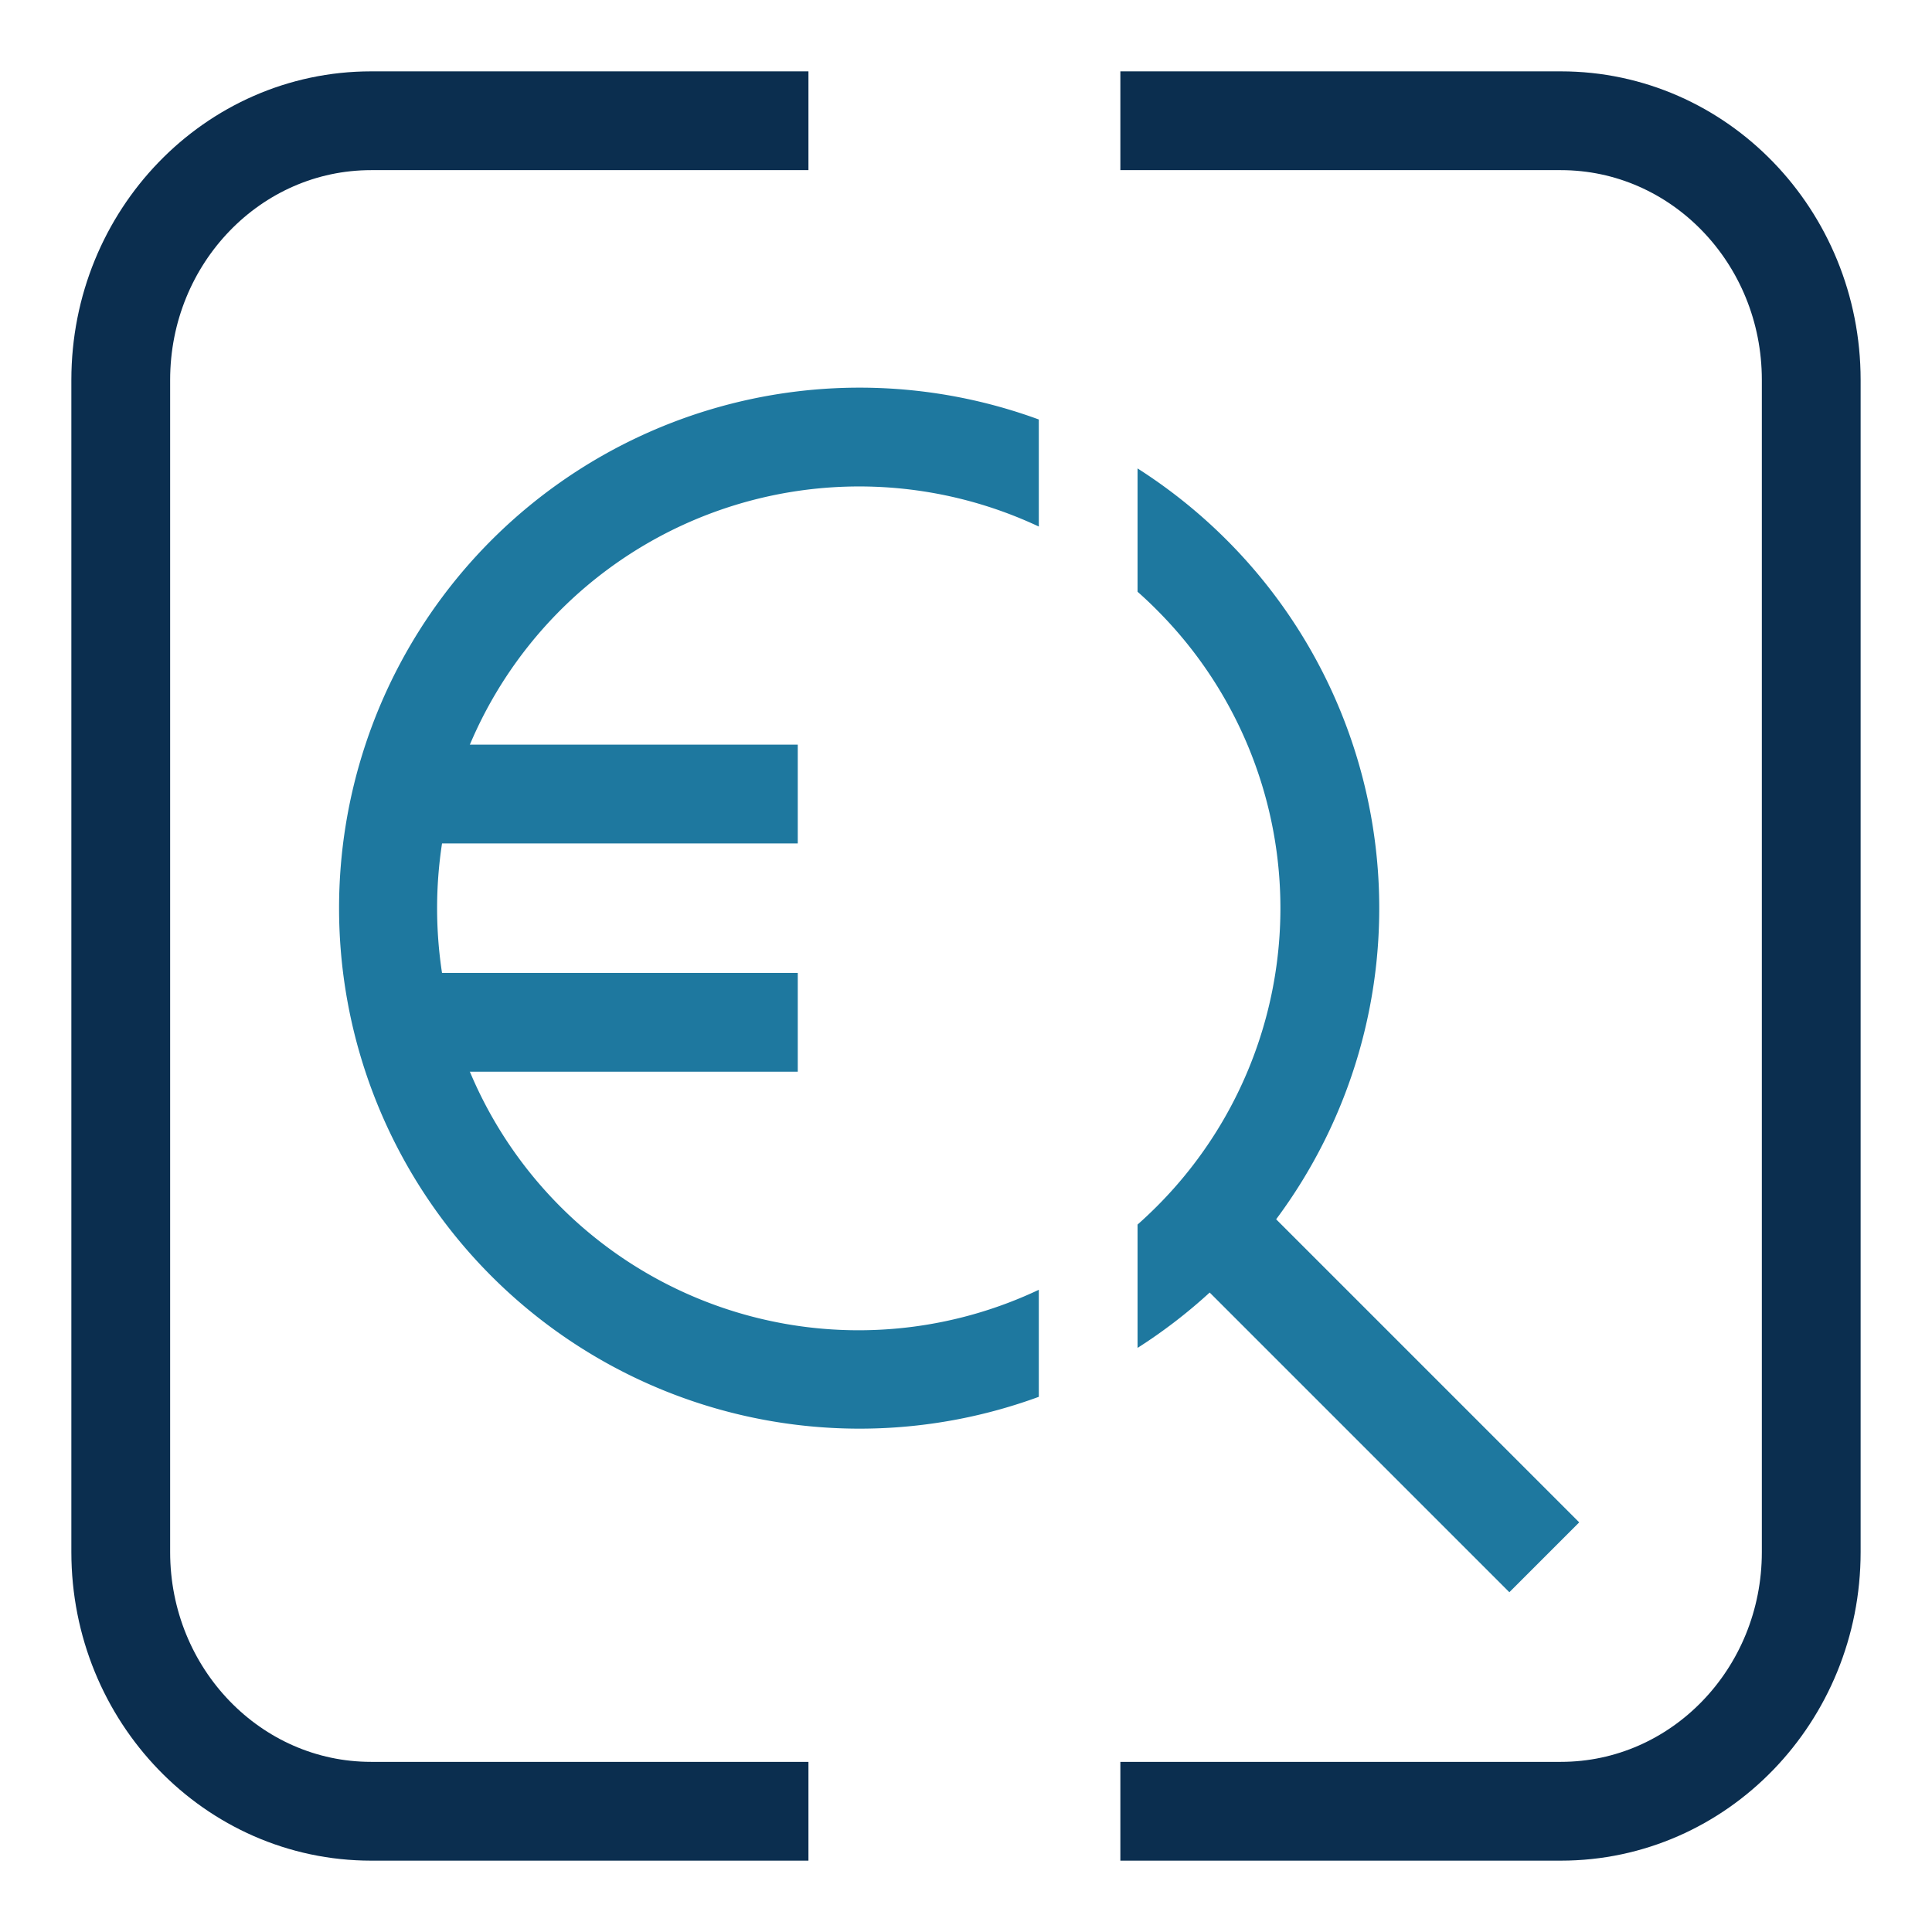 <?xml version="1.0" encoding="UTF-8"?>
<svg xmlns="http://www.w3.org/2000/svg" id="Tavole" viewBox="0 0 1000 1000">
  <defs>
    <style>.cls-1{fill:none;stroke:#0b2e4f;stroke-linejoin:round;stroke-width:51.13px;}.cls-2{fill:#1e789f;}</style>
  </defs>
  <path class="cls-1" d="M418.45,937.5H192.09c-71.57,0-129.59-60.06-129.59-134.15V196.65c0-74.09,58-134.15,129.59-134.15H418.45"></path>
  <path class="cls-1" d="M579.9,62.5h228c71.57,0,129.59,60.06,129.59,134.15v606.7c0,74.09-58,134.15-129.59,134.15h-228"></path>
  <path class="cls-2" d="M635,279.57a272.22,272.22,0,0,0-46.2-37.11v63.83q5.14,4.53,10,9.43a218.26,218.26,0,0,1,0,308.69q-4.89,4.89-10,9.43v63.83A269.56,269.56,0,0,0,626.14,669q4.51-4.11,8.88-8.48a272.29,272.29,0,0,0,25.52-29.43A269.53,269.53,0,0,0,635,279.57ZM243.2,385.43A218.73,218.73,0,0,1,537.69,272.54V217.13a269.41,269.41,0,1,0,0,505.86v-55.4a218.15,218.15,0,0,1-308.9-164,221.52,221.52,0,0,1,0-67A215.58,215.58,0,0,1,243.2,385.43Z"></path>
  <rect class="cls-2" x="688.25" y="599.62" width="51.13" height="241.86" transform="translate(-300.44 715.78) rotate(-45)"></rect>
  <rect class="cls-2" x="221.73" y="385.43" width="191.19" height="51.13"></rect>
  <rect class="cls-2" x="221.73" y="503.58" width="191.19" height="51.13"></rect>
</svg>
